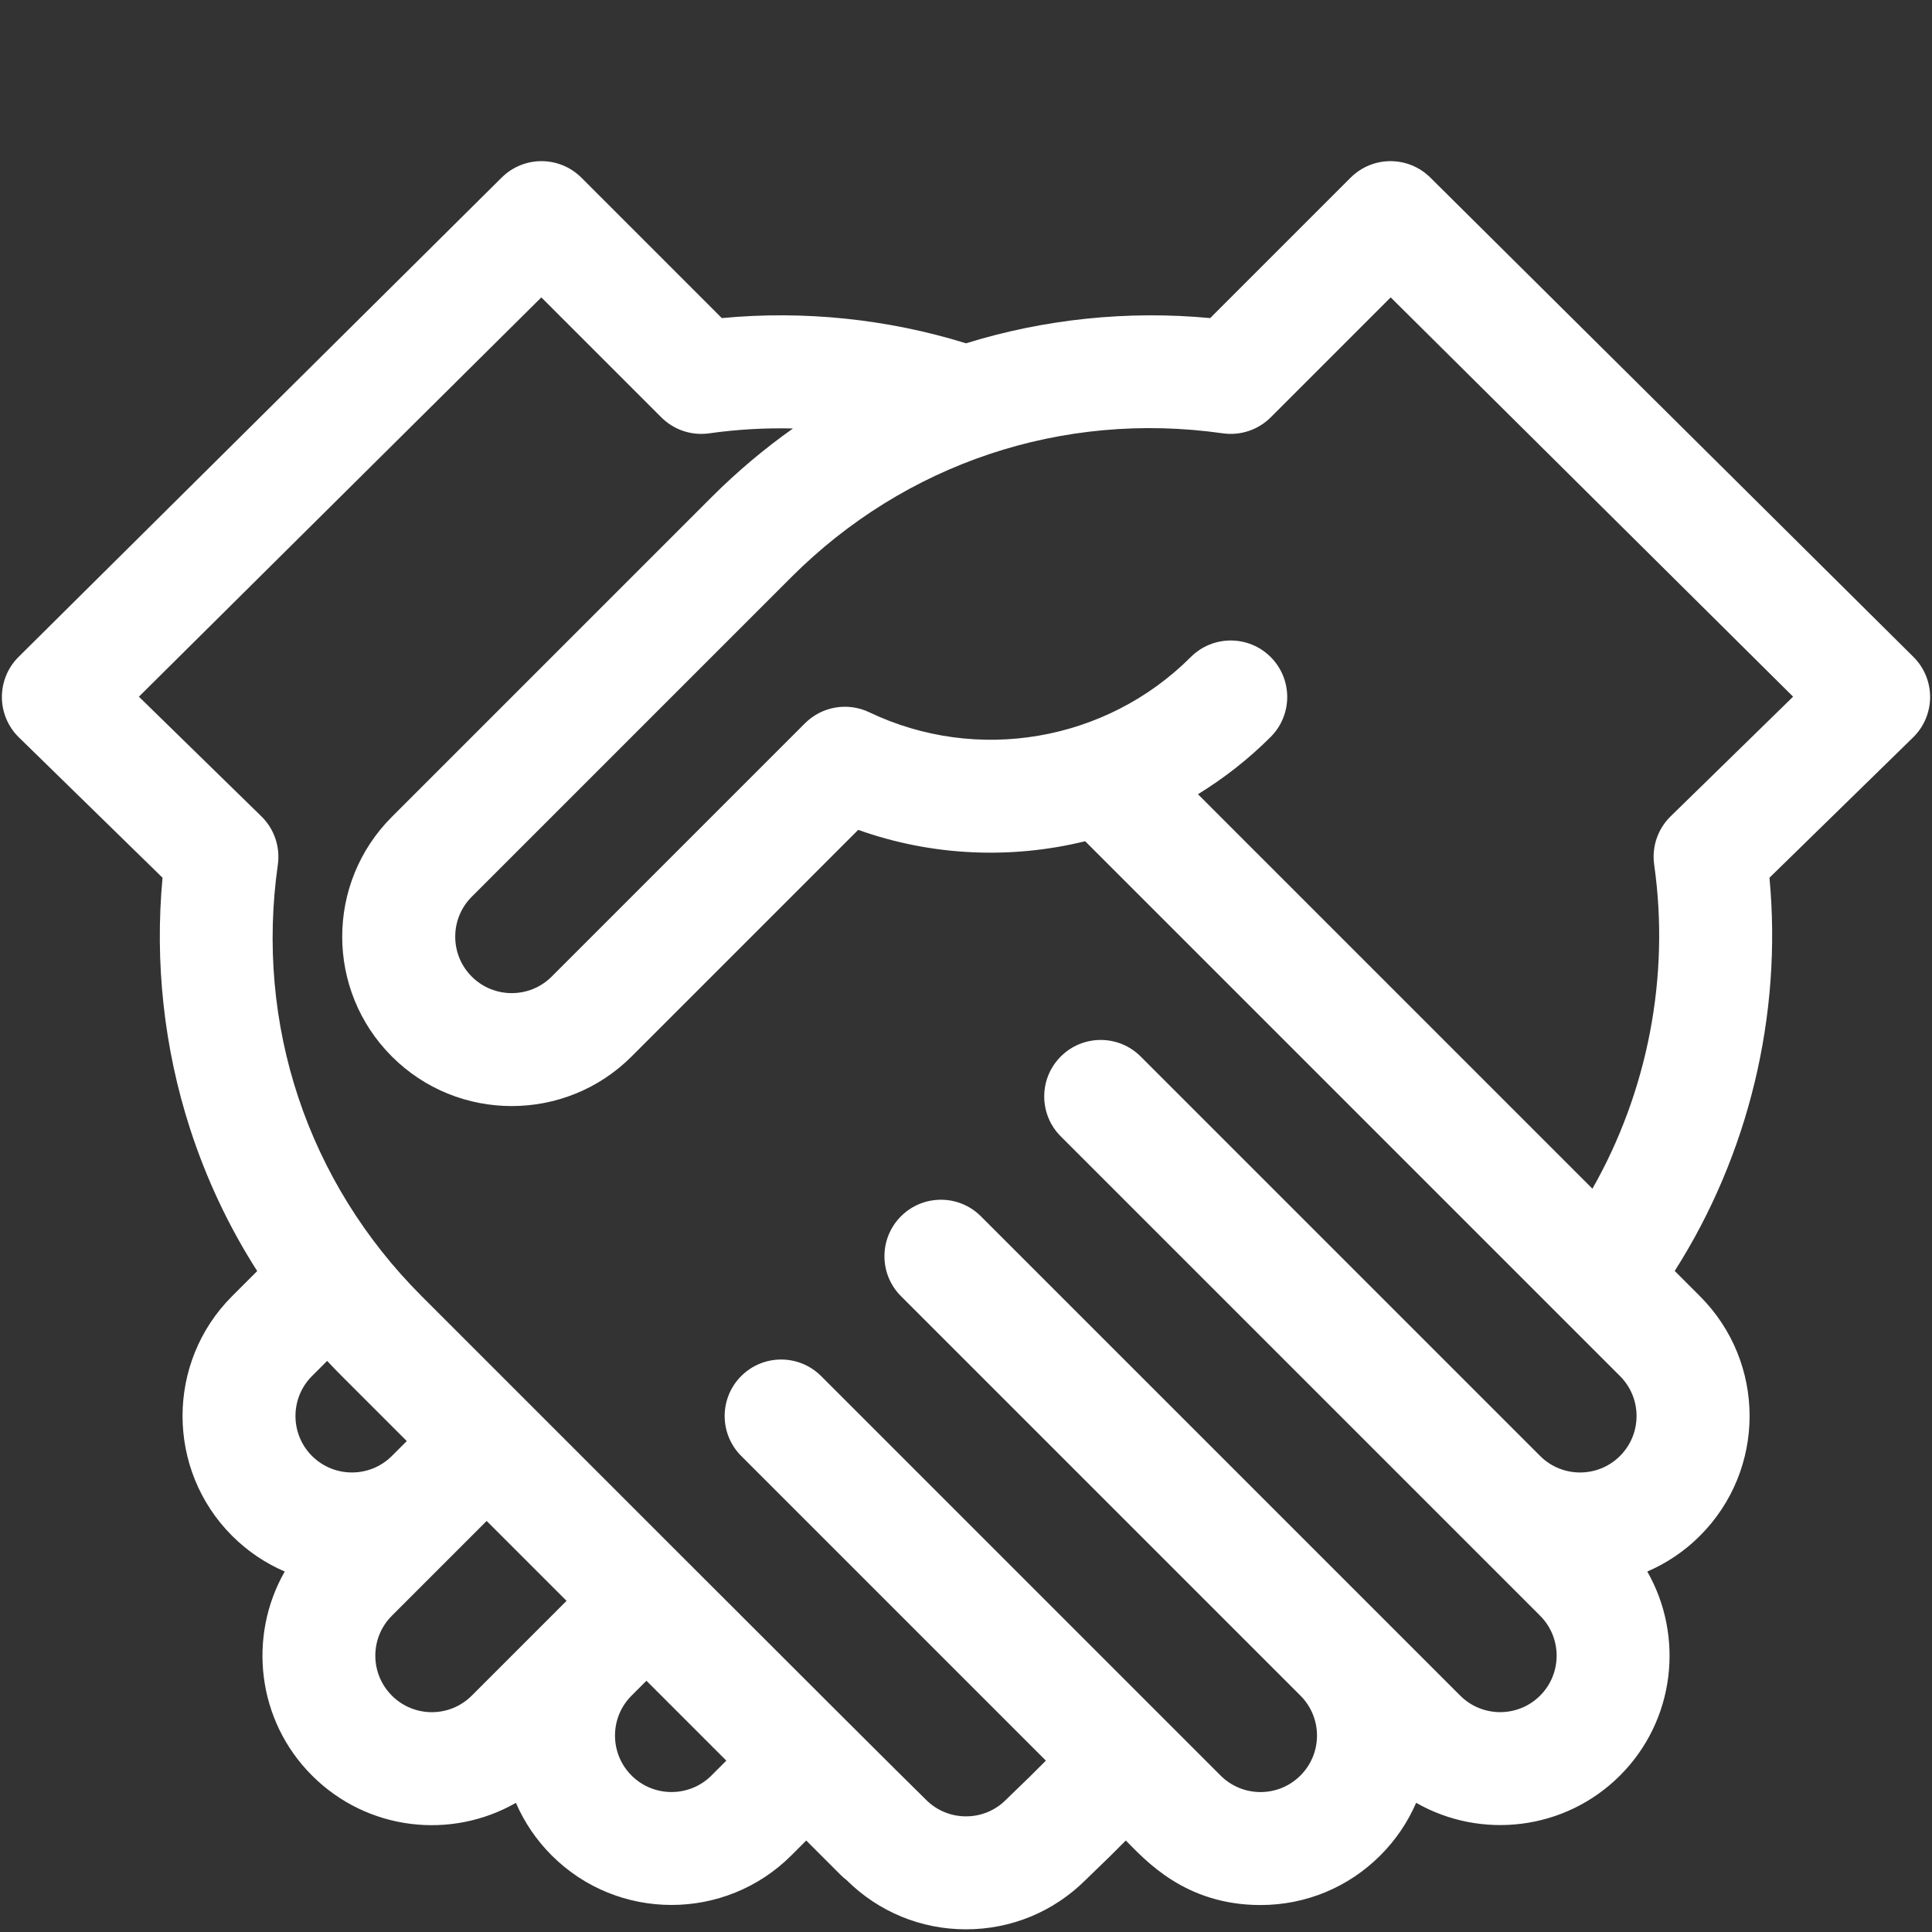 <?xml version="1.0" encoding="utf-8"?>
<!-- Generator: Adobe Illustrator 15.1.0, SVG Export Plug-In . SVG Version: 6.00 Build 0)  -->
<!DOCTYPE svg PUBLIC "-//W3C//DTD SVG 1.1//EN" "http://www.w3.org/Graphics/SVG/1.1/DTD/svg11.dtd">
<svg version="1.1" id="Capa_1" xmlns="http://www.w3.org/2000/svg" xmlns:xlink="http://www.w3.org/1999/xlink" x="0px" y="0px"
	 width="512px" height="512px" viewBox="41.64 164.945 512 512" enable-background="new 41.64 164.945 512 512"
	 xml:space="preserve">
<rect x="41.64" y="164.945" width="512" height="512" fill="#333333" stroke="none"/>
<rect x="41.64" y="164.945" fill="none" width="512" height="512"/>
<g>
	<g>
		<path fill="#FFFFFF" d="M553.14,349.712c0.017-4.011-1.578-7.859-4.426-10.685L420.685,211.997
			c-5.852-5.807-15.301-5.79-21.13,0.042l-37.206,37.205c-21.735-2.059-43.91,0.229-64.702,6.684
			c-20.824-6.462-42.955-8.749-64.717-6.684l-37.205-37.204c-5.83-5.831-15.277-5.85-21.13-0.042L46.566,339.027
			c-2.848,2.826-4.441,6.675-4.426,10.685s1.641,7.848,4.509,10.65l38.068,37.192c-2.102,22.348,0.38,45.169,7.273,66.462
			c4.355,13.453,10.322,26.071,17.811,37.775l-6.651,6.649c-17.511,17.513-17.511,46.005,0,63.517
			c4.133,4.133,8.883,7.276,13.95,9.46c-9.804,17.149-7.403,39.43,7.222,54.055c14.71,14.711,36.959,17.04,54.039,7.245
			c2.22,5.132,5.404,9.854,9.478,13.928c17.523,17.523,46.017,17.496,63.515,0l3.944-3.945l9.141,9.141
			c0.503,0.505,1.034,0.966,1.587,1.382c8.465,8.393,19.686,13.014,31.617,13.014c11.954,0,23.193-4.64,31.667-13.063
			c8.37-8.111,5.403-5.199,10.677-10.472c5.198,5.197,15.653,17.098,35.703,17.098c11.996,0,23.274-4.671,31.756-13.154
			c4.077-4.076,7.263-8.801,9.483-13.938c17.212,9.827,39.453,7.348,54.033-7.234c14.625-14.623,17.026-36.905,7.222-54.055
			c5.068-2.182,9.816-5.327,13.949-9.46c17.555-17.552,17.556-45.962,0-63.517l-6.679-6.68
			c19.571-30.731,28.534-67.729,25.111-104.208l38.07-37.193C551.5,357.56,553.124,353.724,553.14,349.712z M124.322,550.787
			c-5.838-5.836-5.838-15.334-0.001-21.172l4.014-4.014c1.27,1.354,2.555,2.693,3.875,4.014l17.229,17.229l-3.945,3.943
			C139.656,556.625,130.16,556.625,124.322,550.787z M166.665,614.303c-5.851,5.851-15.32,5.851-21.172,0
			c-5.852-5.854-5.852-15.319,0-21.173l25.116-25.115l21.172,21.171L166.665,614.303z M230.18,635.475
			c-5.838,5.836-15.335,5.836-21.171,0c-2.828-2.828-4.386-6.587-4.386-10.586s1.559-7.758,4.386-10.586c0,0,0-0.002,0.001-0.002
			l3.942-3.943l21.171,21.172L230.18,635.475z M470.958,550.79c-5.839,5.837-15.335,5.837-21.172,0c0,0,0,0-0.001-0.001
			L343.928,444.927c-5.846-5.846-15.325-5.846-21.173,0c-5.846,5.849-5.846,15.326,0,21.173l127.031,127.03
			c5.837,5.838,5.837,15.335,0,21.171c-5.837,5.84-15.334,5.838-21.173,0c-6.999-6.998-119.555-119.556-127.03-127.029
			c-5.846-5.847-15.325-5.847-21.171,0c-5.847,5.846-5.847,15.324,0,21.17L386.28,614.311c5.84,5.852,5.843,15.312-0.009,21.164
			c-5.852,5.85-15.321,5.85-21.173,0L259.24,529.616c-5.846-5.846-15.325-5.846-21.171,0c-5.846,5.847-5.846,15.324,0,21.171
			l80.742,80.743c-4.86,4.86-2.668,2.706-10.418,10.216c-0.057,0.056-0.111,0.109-0.168,0.166
			c-2.827,2.827-6.588,4.384-10.585,4.384c-3.999,0-7.758-1.557-10.584-4.384c-0.055-0.056-0.111-0.11-0.168-0.166
			c-8.905-8.628-123.956-123.752-133.506-133.302c-30.251-30.251-44.143-71.929-38.115-114.345
			c0.671-4.722-0.948-9.481-4.359-12.815l-32.458-31.711l106.648-105.818l31.792,31.792c3.329,3.33,8.032,4.899,12.693,4.236
			c7.354-1.045,14.788-1.461,22.203-1.287c-7.633,5.397-14.848,11.474-21.604,18.23c-18.478,18.479-68.473,68.473-84.688,84.687
			c-17.553,17.554-17.556,45.961,0,63.516c8.755,8.755,20.256,13.133,31.757,13.133c11.501,0,23.003-4.378,31.758-13.133
			l60.061-60.061c19.587,6.979,40.521,7.82,60.152,3.012l141.736,141.737C476.809,535.469,476.809,544.937,470.958,550.79z
			 M484.374,381.283c-3.412,3.333-5.031,8.092-4.36,12.815c4.214,29.65-1.719,60.101-16.366,85.864L359.109,375.422
			c6.899-4.231,13.383-9.291,19.274-15.182c5.847-5.846,5.847-15.325,0-21.171c-5.846-5.847-15.325-5.847-21.172,0
			c-22.397,22.398-56.638,28.281-85.205,14.635c-5.722-2.733-12.553-1.564-17.038,2.923l-67.13,67.129
			c-5.836,5.838-15.332,5.839-21.172,0c-2.828-2.827-4.386-6.587-4.386-10.586c0-3.998,1.558-7.758,4.386-10.585
			c17.511-17.511,67.362-67.363,84.687-84.688c0.001-0.001,0.002-0.003,0.004-0.004c30.055-30.052,71.687-44.174,114.343-38.112
			c4.657,0.663,9.364-0.906,12.692-4.236l31.792-31.792l106.647,105.818L484.374,381.283z"/>
	</g>
</g>
</svg>
